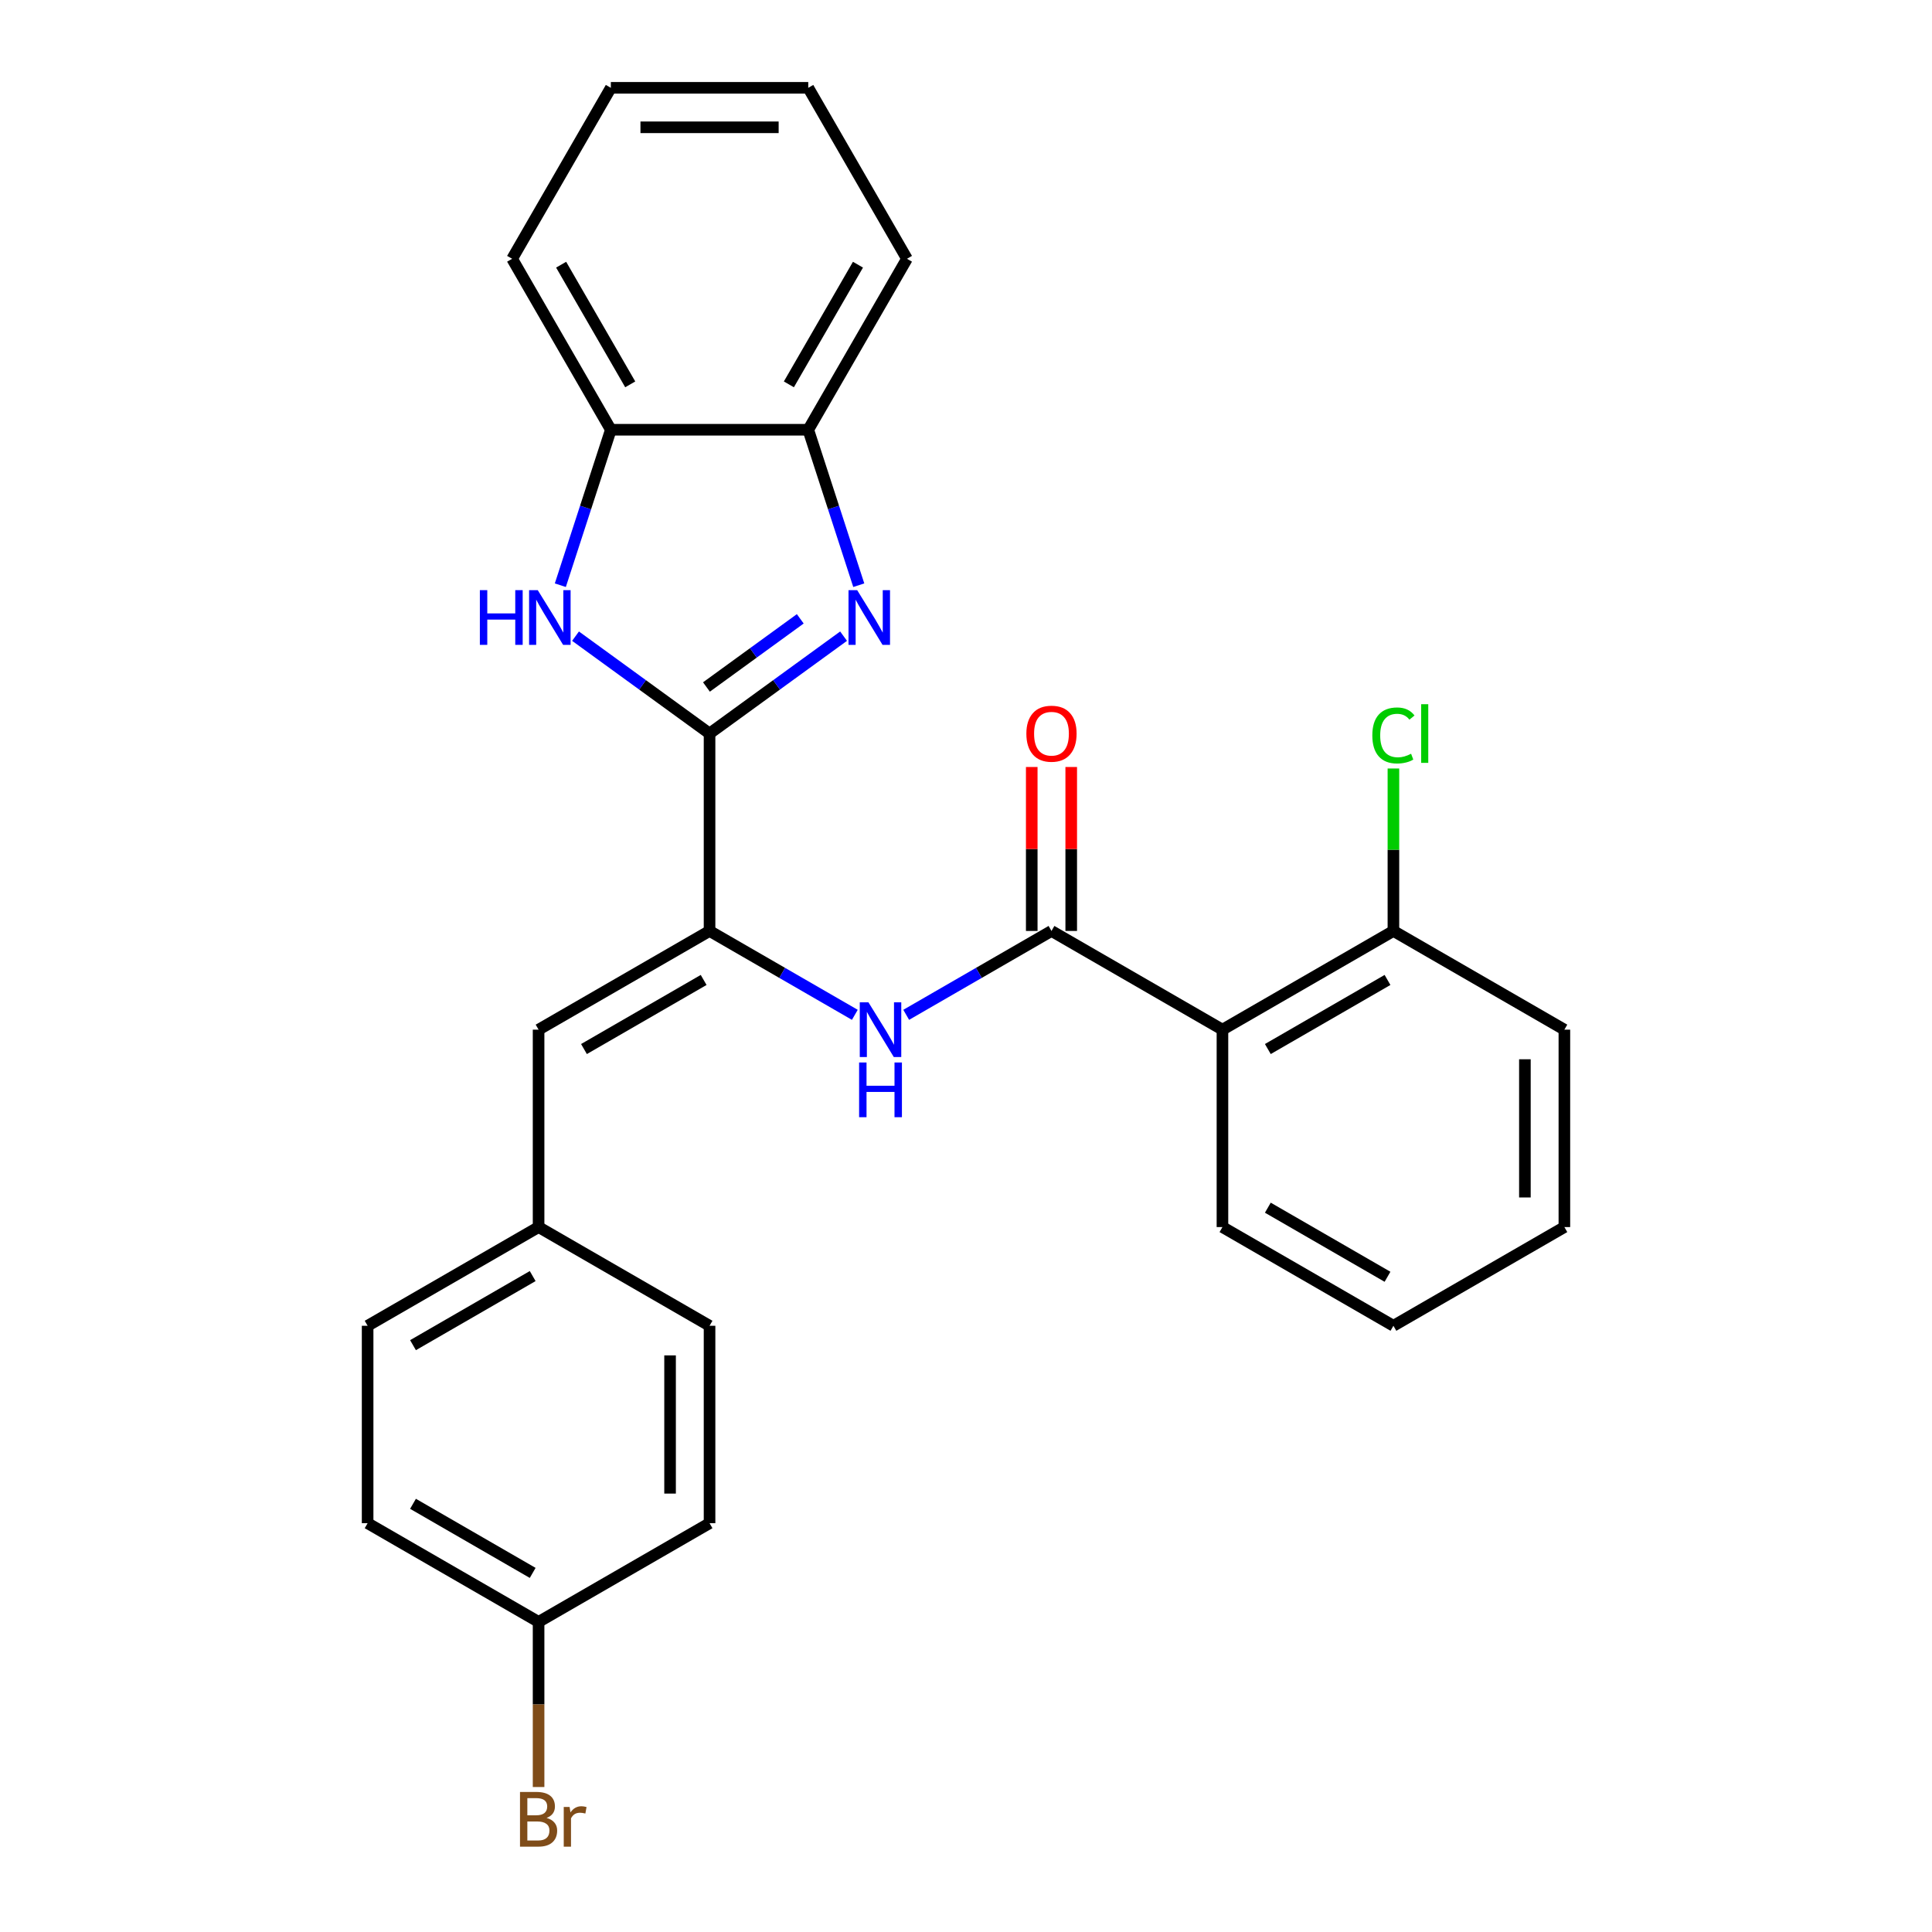 <?xml version='1.0' encoding='iso-8859-1'?>
<svg version='1.1' baseProfile='full'
              xmlns='http://www.w3.org/2000/svg'
                      xmlns:rdkit='http://www.rdkit.org/xml'
                      xmlns:xlink='http://www.w3.org/1999/xlink'
                  xml:space='preserve'
width='1000px' height='1000px' viewBox='0 0 1000 1000'>
<!-- END OF HEADER -->
<rect style='opacity:1.0;fill:#FFFFFF;stroke:none' width='1000' height='1000' x='0' y='0'> </rect>
<path class='bond-0' d='M 367.263,379.678 L 401.949,354.478' style='fill:none;fill-rule:evenodd;stroke:#000000;stroke-width:6px;stroke-linecap:butt;stroke-linejoin:miter;stroke-opacity:1' />
<path class='bond-0' d='M 401.949,354.478 L 436.635,329.277' style='fill:none;fill-rule:evenodd;stroke:#0000FF;stroke-width:6px;stroke-linecap:butt;stroke-linejoin:miter;stroke-opacity:1' />
<path class='bond-0' d='M 365.656,355.585 L 389.936,337.944' style='fill:none;fill-rule:evenodd;stroke:#000000;stroke-width:6px;stroke-linecap:butt;stroke-linejoin:miter;stroke-opacity:1' />
<path class='bond-0' d='M 389.936,337.944 L 414.217,320.304' style='fill:none;fill-rule:evenodd;stroke:#0000FF;stroke-width:6px;stroke-linecap:butt;stroke-linejoin:miter;stroke-opacity:1' />
<path class='bond-1' d='M 367.263,379.678 L 367.263,481.86' style='fill:none;fill-rule:evenodd;stroke:#000000;stroke-width:6px;stroke-linecap:butt;stroke-linejoin:miter;stroke-opacity:1' />
<path class='bond-2' d='M 367.263,379.678 L 332.577,354.478' style='fill:none;fill-rule:evenodd;stroke:#000000;stroke-width:6px;stroke-linecap:butt;stroke-linejoin:miter;stroke-opacity:1' />
<path class='bond-2' d='M 332.577,354.478 L 297.891,329.277' style='fill:none;fill-rule:evenodd;stroke:#0000FF;stroke-width:6px;stroke-linecap:butt;stroke-linejoin:miter;stroke-opacity:1' />
<path class='bond-6' d='M 444.498,302.903 L 431.426,262.67' style='fill:none;fill-rule:evenodd;stroke:#0000FF;stroke-width:6px;stroke-linecap:butt;stroke-linejoin:miter;stroke-opacity:1' />
<path class='bond-6' d='M 431.426,262.67 L 418.353,222.438' style='fill:none;fill-rule:evenodd;stroke:#000000;stroke-width:6px;stroke-linecap:butt;stroke-linejoin:miter;stroke-opacity:1' />
<path class='bond-5' d='M 367.263,481.86 L 404.861,503.567' style='fill:none;fill-rule:evenodd;stroke:#000000;stroke-width:6px;stroke-linecap:butt;stroke-linejoin:miter;stroke-opacity:1' />
<path class='bond-5' d='M 404.861,503.567 L 442.46,525.275' style='fill:none;fill-rule:evenodd;stroke:#0000FF;stroke-width:6px;stroke-linecap:butt;stroke-linejoin:miter;stroke-opacity:1' />
<path class='bond-7' d='M 367.263,481.86 L 278.771,532.95' style='fill:none;fill-rule:evenodd;stroke:#000000;stroke-width:6px;stroke-linecap:butt;stroke-linejoin:miter;stroke-opacity:1' />
<path class='bond-7' d='M 364.207,507.222 L 302.263,542.985' style='fill:none;fill-rule:evenodd;stroke:#000000;stroke-width:6px;stroke-linecap:butt;stroke-linejoin:miter;stroke-opacity:1' />
<path class='bond-8' d='M 290.027,302.903 L 303.1,262.67' style='fill:none;fill-rule:evenodd;stroke:#0000FF;stroke-width:6px;stroke-linecap:butt;stroke-linejoin:miter;stroke-opacity:1' />
<path class='bond-8' d='M 303.1,262.67 L 316.172,222.438' style='fill:none;fill-rule:evenodd;stroke:#000000;stroke-width:6px;stroke-linecap:butt;stroke-linejoin:miter;stroke-opacity:1' />
<path class='bond-3' d='M 544.246,481.86 L 506.647,503.567' style='fill:none;fill-rule:evenodd;stroke:#000000;stroke-width:6px;stroke-linecap:butt;stroke-linejoin:miter;stroke-opacity:1' />
<path class='bond-3' d='M 506.647,503.567 L 469.049,525.275' style='fill:none;fill-rule:evenodd;stroke:#0000FF;stroke-width:6px;stroke-linecap:butt;stroke-linejoin:miter;stroke-opacity:1' />
<path class='bond-4' d='M 544.246,481.86 L 632.737,532.95' style='fill:none;fill-rule:evenodd;stroke:#000000;stroke-width:6px;stroke-linecap:butt;stroke-linejoin:miter;stroke-opacity:1' />
<path class='bond-10' d='M 554.464,481.86 L 554.464,439.426' style='fill:none;fill-rule:evenodd;stroke:#000000;stroke-width:6px;stroke-linecap:butt;stroke-linejoin:miter;stroke-opacity:1' />
<path class='bond-10' d='M 554.464,439.426 L 554.464,396.993' style='fill:none;fill-rule:evenodd;stroke:#FF0000;stroke-width:6px;stroke-linecap:butt;stroke-linejoin:miter;stroke-opacity:1' />
<path class='bond-10' d='M 534.028,481.86 L 534.028,439.426' style='fill:none;fill-rule:evenodd;stroke:#000000;stroke-width:6px;stroke-linecap:butt;stroke-linejoin:miter;stroke-opacity:1' />
<path class='bond-10' d='M 534.028,439.426 L 534.028,396.993' style='fill:none;fill-rule:evenodd;stroke:#FF0000;stroke-width:6px;stroke-linecap:butt;stroke-linejoin:miter;stroke-opacity:1' />
<path class='bond-9' d='M 632.737,532.95 L 721.229,481.86' style='fill:none;fill-rule:evenodd;stroke:#000000;stroke-width:6px;stroke-linecap:butt;stroke-linejoin:miter;stroke-opacity:1' />
<path class='bond-9' d='M 656.229,542.985 L 718.173,507.222' style='fill:none;fill-rule:evenodd;stroke:#000000;stroke-width:6px;stroke-linecap:butt;stroke-linejoin:miter;stroke-opacity:1' />
<path class='bond-15' d='M 632.737,532.95 L 632.737,635.132' style='fill:none;fill-rule:evenodd;stroke:#000000;stroke-width:6px;stroke-linecap:butt;stroke-linejoin:miter;stroke-opacity:1' />
<path class='bond-20' d='M 418.353,222.438 L 469.444,133.946' style='fill:none;fill-rule:evenodd;stroke:#000000;stroke-width:6px;stroke-linecap:butt;stroke-linejoin:miter;stroke-opacity:1' />
<path class='bond-20' d='M 408.319,198.946 L 444.082,137.002' style='fill:none;fill-rule:evenodd;stroke:#000000;stroke-width:6px;stroke-linecap:butt;stroke-linejoin:miter;stroke-opacity:1' />
<path class='bond-27' d='M 418.353,222.438 L 316.172,222.438' style='fill:none;fill-rule:evenodd;stroke:#000000;stroke-width:6px;stroke-linecap:butt;stroke-linejoin:miter;stroke-opacity:1' />
<path class='bond-11' d='M 278.771,532.95 L 278.771,635.132' style='fill:none;fill-rule:evenodd;stroke:#000000;stroke-width:6px;stroke-linecap:butt;stroke-linejoin:miter;stroke-opacity:1' />
<path class='bond-21' d='M 316.172,222.438 L 265.081,133.946' style='fill:none;fill-rule:evenodd;stroke:#000000;stroke-width:6px;stroke-linecap:butt;stroke-linejoin:miter;stroke-opacity:1' />
<path class='bond-21' d='M 326.207,198.946 L 290.443,137.002' style='fill:none;fill-rule:evenodd;stroke:#000000;stroke-width:6px;stroke-linecap:butt;stroke-linejoin:miter;stroke-opacity:1' />
<path class='bond-13' d='M 721.229,481.86 L 721.229,439.816' style='fill:none;fill-rule:evenodd;stroke:#000000;stroke-width:6px;stroke-linecap:butt;stroke-linejoin:miter;stroke-opacity:1' />
<path class='bond-13' d='M 721.229,439.816 L 721.229,397.773' style='fill:none;fill-rule:evenodd;stroke:#00CC00;stroke-width:6px;stroke-linecap:butt;stroke-linejoin:miter;stroke-opacity:1' />
<path class='bond-22' d='M 721.229,481.86 L 809.72,532.95' style='fill:none;fill-rule:evenodd;stroke:#000000;stroke-width:6px;stroke-linecap:butt;stroke-linejoin:miter;stroke-opacity:1' />
<path class='bond-16' d='M 278.771,635.132 L 367.263,686.222' style='fill:none;fill-rule:evenodd;stroke:#000000;stroke-width:6px;stroke-linecap:butt;stroke-linejoin:miter;stroke-opacity:1' />
<path class='bond-17' d='M 278.771,635.132 L 190.28,686.222' style='fill:none;fill-rule:evenodd;stroke:#000000;stroke-width:6px;stroke-linecap:butt;stroke-linejoin:miter;stroke-opacity:1' />
<path class='bond-17' d='M 275.716,660.493 L 213.771,696.257' style='fill:none;fill-rule:evenodd;stroke:#000000;stroke-width:6px;stroke-linecap:butt;stroke-linejoin:miter;stroke-opacity:1' />
<path class='bond-12' d='M 278.771,839.494 L 190.28,788.403' style='fill:none;fill-rule:evenodd;stroke:#000000;stroke-width:6px;stroke-linecap:butt;stroke-linejoin:miter;stroke-opacity:1' />
<path class='bond-12' d='M 275.716,814.132 L 213.771,778.369' style='fill:none;fill-rule:evenodd;stroke:#000000;stroke-width:6px;stroke-linecap:butt;stroke-linejoin:miter;stroke-opacity:1' />
<path class='bond-14' d='M 278.771,839.494 L 278.771,882.227' style='fill:none;fill-rule:evenodd;stroke:#000000;stroke-width:6px;stroke-linecap:butt;stroke-linejoin:miter;stroke-opacity:1' />
<path class='bond-14' d='M 278.771,882.227 L 278.771,924.961' style='fill:none;fill-rule:evenodd;stroke:#7F4C19;stroke-width:6px;stroke-linecap:butt;stroke-linejoin:miter;stroke-opacity:1' />
<path class='bond-29' d='M 278.771,839.494 L 367.263,788.403' style='fill:none;fill-rule:evenodd;stroke:#000000;stroke-width:6px;stroke-linecap:butt;stroke-linejoin:miter;stroke-opacity:1' />
<path class='bond-23' d='M 632.737,635.132 L 721.229,686.222' style='fill:none;fill-rule:evenodd;stroke:#000000;stroke-width:6px;stroke-linecap:butt;stroke-linejoin:miter;stroke-opacity:1' />
<path class='bond-23' d='M 656.229,625.097 L 718.173,660.86' style='fill:none;fill-rule:evenodd;stroke:#000000;stroke-width:6px;stroke-linecap:butt;stroke-linejoin:miter;stroke-opacity:1' />
<path class='bond-18' d='M 367.263,686.222 L 367.263,788.403' style='fill:none;fill-rule:evenodd;stroke:#000000;stroke-width:6px;stroke-linecap:butt;stroke-linejoin:miter;stroke-opacity:1' />
<path class='bond-18' d='M 346.826,701.549 L 346.826,773.076' style='fill:none;fill-rule:evenodd;stroke:#000000;stroke-width:6px;stroke-linecap:butt;stroke-linejoin:miter;stroke-opacity:1' />
<path class='bond-19' d='M 190.28,686.222 L 190.28,788.403' style='fill:none;fill-rule:evenodd;stroke:#000000;stroke-width:6px;stroke-linecap:butt;stroke-linejoin:miter;stroke-opacity:1' />
<path class='bond-24' d='M 469.444,133.946 L 418.353,45.455' style='fill:none;fill-rule:evenodd;stroke:#000000;stroke-width:6px;stroke-linecap:butt;stroke-linejoin:miter;stroke-opacity:1' />
<path class='bond-25' d='M 265.081,133.946 L 316.172,45.455' style='fill:none;fill-rule:evenodd;stroke:#000000;stroke-width:6px;stroke-linecap:butt;stroke-linejoin:miter;stroke-opacity:1' />
<path class='bond-30' d='M 809.72,532.95 L 809.72,635.132' style='fill:none;fill-rule:evenodd;stroke:#000000;stroke-width:6px;stroke-linecap:butt;stroke-linejoin:miter;stroke-opacity:1' />
<path class='bond-30' d='M 789.284,548.277 L 789.284,619.804' style='fill:none;fill-rule:evenodd;stroke:#000000;stroke-width:6px;stroke-linecap:butt;stroke-linejoin:miter;stroke-opacity:1' />
<path class='bond-26' d='M 721.229,686.222 L 809.72,635.132' style='fill:none;fill-rule:evenodd;stroke:#000000;stroke-width:6px;stroke-linecap:butt;stroke-linejoin:miter;stroke-opacity:1' />
<path class='bond-28' d='M 418.353,45.455 L 316.172,45.455' style='fill:none;fill-rule:evenodd;stroke:#000000;stroke-width:6px;stroke-linecap:butt;stroke-linejoin:miter;stroke-opacity:1' />
<path class='bond-28' d='M 403.026,65.891 L 331.499,65.891' style='fill:none;fill-rule:evenodd;stroke:#000000;stroke-width:6px;stroke-linecap:butt;stroke-linejoin:miter;stroke-opacity:1' />
<path  class='atom-1' d='M 443.669 305.458
L 452.949 320.458
Q 453.869 321.938, 455.349 324.618
Q 456.829 327.298, 456.909 327.458
L 456.909 305.458
L 460.669 305.458
L 460.669 333.778
L 456.789 333.778
L 446.829 317.378
Q 445.669 315.458, 444.429 313.258
Q 443.229 311.058, 442.869 310.378
L 442.869 333.778
L 439.189 333.778
L 439.189 305.458
L 443.669 305.458
' fill='#0000FF'/>
<path  class='atom-3' d='M 248.376 305.458
L 252.216 305.458
L 252.216 317.498
L 266.696 317.498
L 266.696 305.458
L 270.536 305.458
L 270.536 333.778
L 266.696 333.778
L 266.696 320.698
L 252.216 320.698
L 252.216 333.778
L 248.376 333.778
L 248.376 305.458
' fill='#0000FF'/>
<path  class='atom-3' d='M 278.336 305.458
L 287.616 320.458
Q 288.536 321.938, 290.016 324.618
Q 291.496 327.298, 291.576 327.458
L 291.576 305.458
L 295.336 305.458
L 295.336 333.778
L 291.456 333.778
L 281.496 317.378
Q 280.336 315.458, 279.096 313.258
Q 277.896 311.058, 277.536 310.378
L 277.536 333.778
L 273.856 333.778
L 273.856 305.458
L 278.336 305.458
' fill='#0000FF'/>
<path  class='atom-6' d='M 449.494 518.79
L 458.774 533.79
Q 459.694 535.27, 461.174 537.95
Q 462.654 540.63, 462.734 540.79
L 462.734 518.79
L 466.494 518.79
L 466.494 547.11
L 462.614 547.11
L 452.654 530.71
Q 451.494 528.79, 450.254 526.59
Q 449.054 524.39, 448.694 523.71
L 448.694 547.11
L 445.014 547.11
L 445.014 518.79
L 449.494 518.79
' fill='#0000FF'/>
<path  class='atom-6' d='M 444.674 549.942
L 448.514 549.942
L 448.514 561.982
L 462.994 561.982
L 462.994 549.942
L 466.834 549.942
L 466.834 578.262
L 462.994 578.262
L 462.994 565.182
L 448.514 565.182
L 448.514 578.262
L 444.674 578.262
L 444.674 549.942
' fill='#0000FF'/>
<path  class='atom-11' d='M 531.246 379.758
Q 531.246 372.958, 534.606 369.158
Q 537.966 365.358, 544.246 365.358
Q 550.526 365.358, 553.886 369.158
Q 557.246 372.958, 557.246 379.758
Q 557.246 386.638, 553.846 390.558
Q 550.446 394.438, 544.246 394.438
Q 538.006 394.438, 534.606 390.558
Q 531.246 386.678, 531.246 379.758
M 544.246 391.238
Q 548.566 391.238, 550.886 388.358
Q 553.246 385.438, 553.246 379.758
Q 553.246 374.198, 550.886 371.398
Q 548.566 368.558, 544.246 368.558
Q 539.926 368.558, 537.566 371.358
Q 535.246 374.158, 535.246 379.758
Q 535.246 385.478, 537.566 388.358
Q 539.926 391.238, 544.246 391.238
' fill='#FF0000'/>
<path  class='atom-14' d='M 710.309 380.658
Q 710.309 373.618, 713.589 369.938
Q 716.909 366.218, 723.189 366.218
Q 729.029 366.218, 732.149 370.338
L 729.509 372.498
Q 727.229 369.498, 723.189 369.498
Q 718.909 369.498, 716.629 372.378
Q 714.389 375.218, 714.389 380.658
Q 714.389 386.258, 716.709 389.138
Q 719.069 392.018, 723.629 392.018
Q 726.749 392.018, 730.389 390.138
L 731.509 393.138
Q 730.029 394.098, 727.789 394.658
Q 725.549 395.218, 723.069 395.218
Q 716.909 395.218, 713.589 391.458
Q 710.309 387.698, 710.309 380.658
' fill='#00CC00'/>
<path  class='atom-14' d='M 735.589 364.498
L 739.269 364.498
L 739.269 394.858
L 735.589 394.858
L 735.589 364.498
' fill='#00CC00'/>
<path  class='atom-15' d='M 282.911 940.955
Q 285.631 941.715, 286.991 943.395
Q 288.391 945.035, 288.391 947.475
Q 288.391 951.395, 285.871 953.635
Q 283.391 955.835, 278.671 955.835
L 269.151 955.835
L 269.151 927.515
L 277.511 927.515
Q 282.351 927.515, 284.791 929.475
Q 287.231 931.435, 287.231 935.035
Q 287.231 939.315, 282.911 940.955
M 272.951 930.715
L 272.951 939.595
L 277.511 939.595
Q 280.311 939.595, 281.751 938.475
Q 283.231 937.315, 283.231 935.035
Q 283.231 930.715, 277.511 930.715
L 272.951 930.715
M 278.671 952.635
Q 281.431 952.635, 282.911 951.315
Q 284.391 949.995, 284.391 947.475
Q 284.391 945.155, 282.751 943.995
Q 281.151 942.795, 278.071 942.795
L 272.951 942.795
L 272.951 952.635
L 278.671 952.635
' fill='#7F4C19'/>
<path  class='atom-15' d='M 294.831 935.275
L 295.271 938.115
Q 297.431 934.915, 300.951 934.915
Q 302.071 934.915, 303.591 935.315
L 302.991 938.675
Q 301.271 938.275, 300.311 938.275
Q 298.631 938.275, 297.511 938.955
Q 296.431 939.595, 295.551 941.155
L 295.551 955.835
L 291.791 955.835
L 291.791 935.275
L 294.831 935.275
' fill='#7F4C19'/>
</svg>
